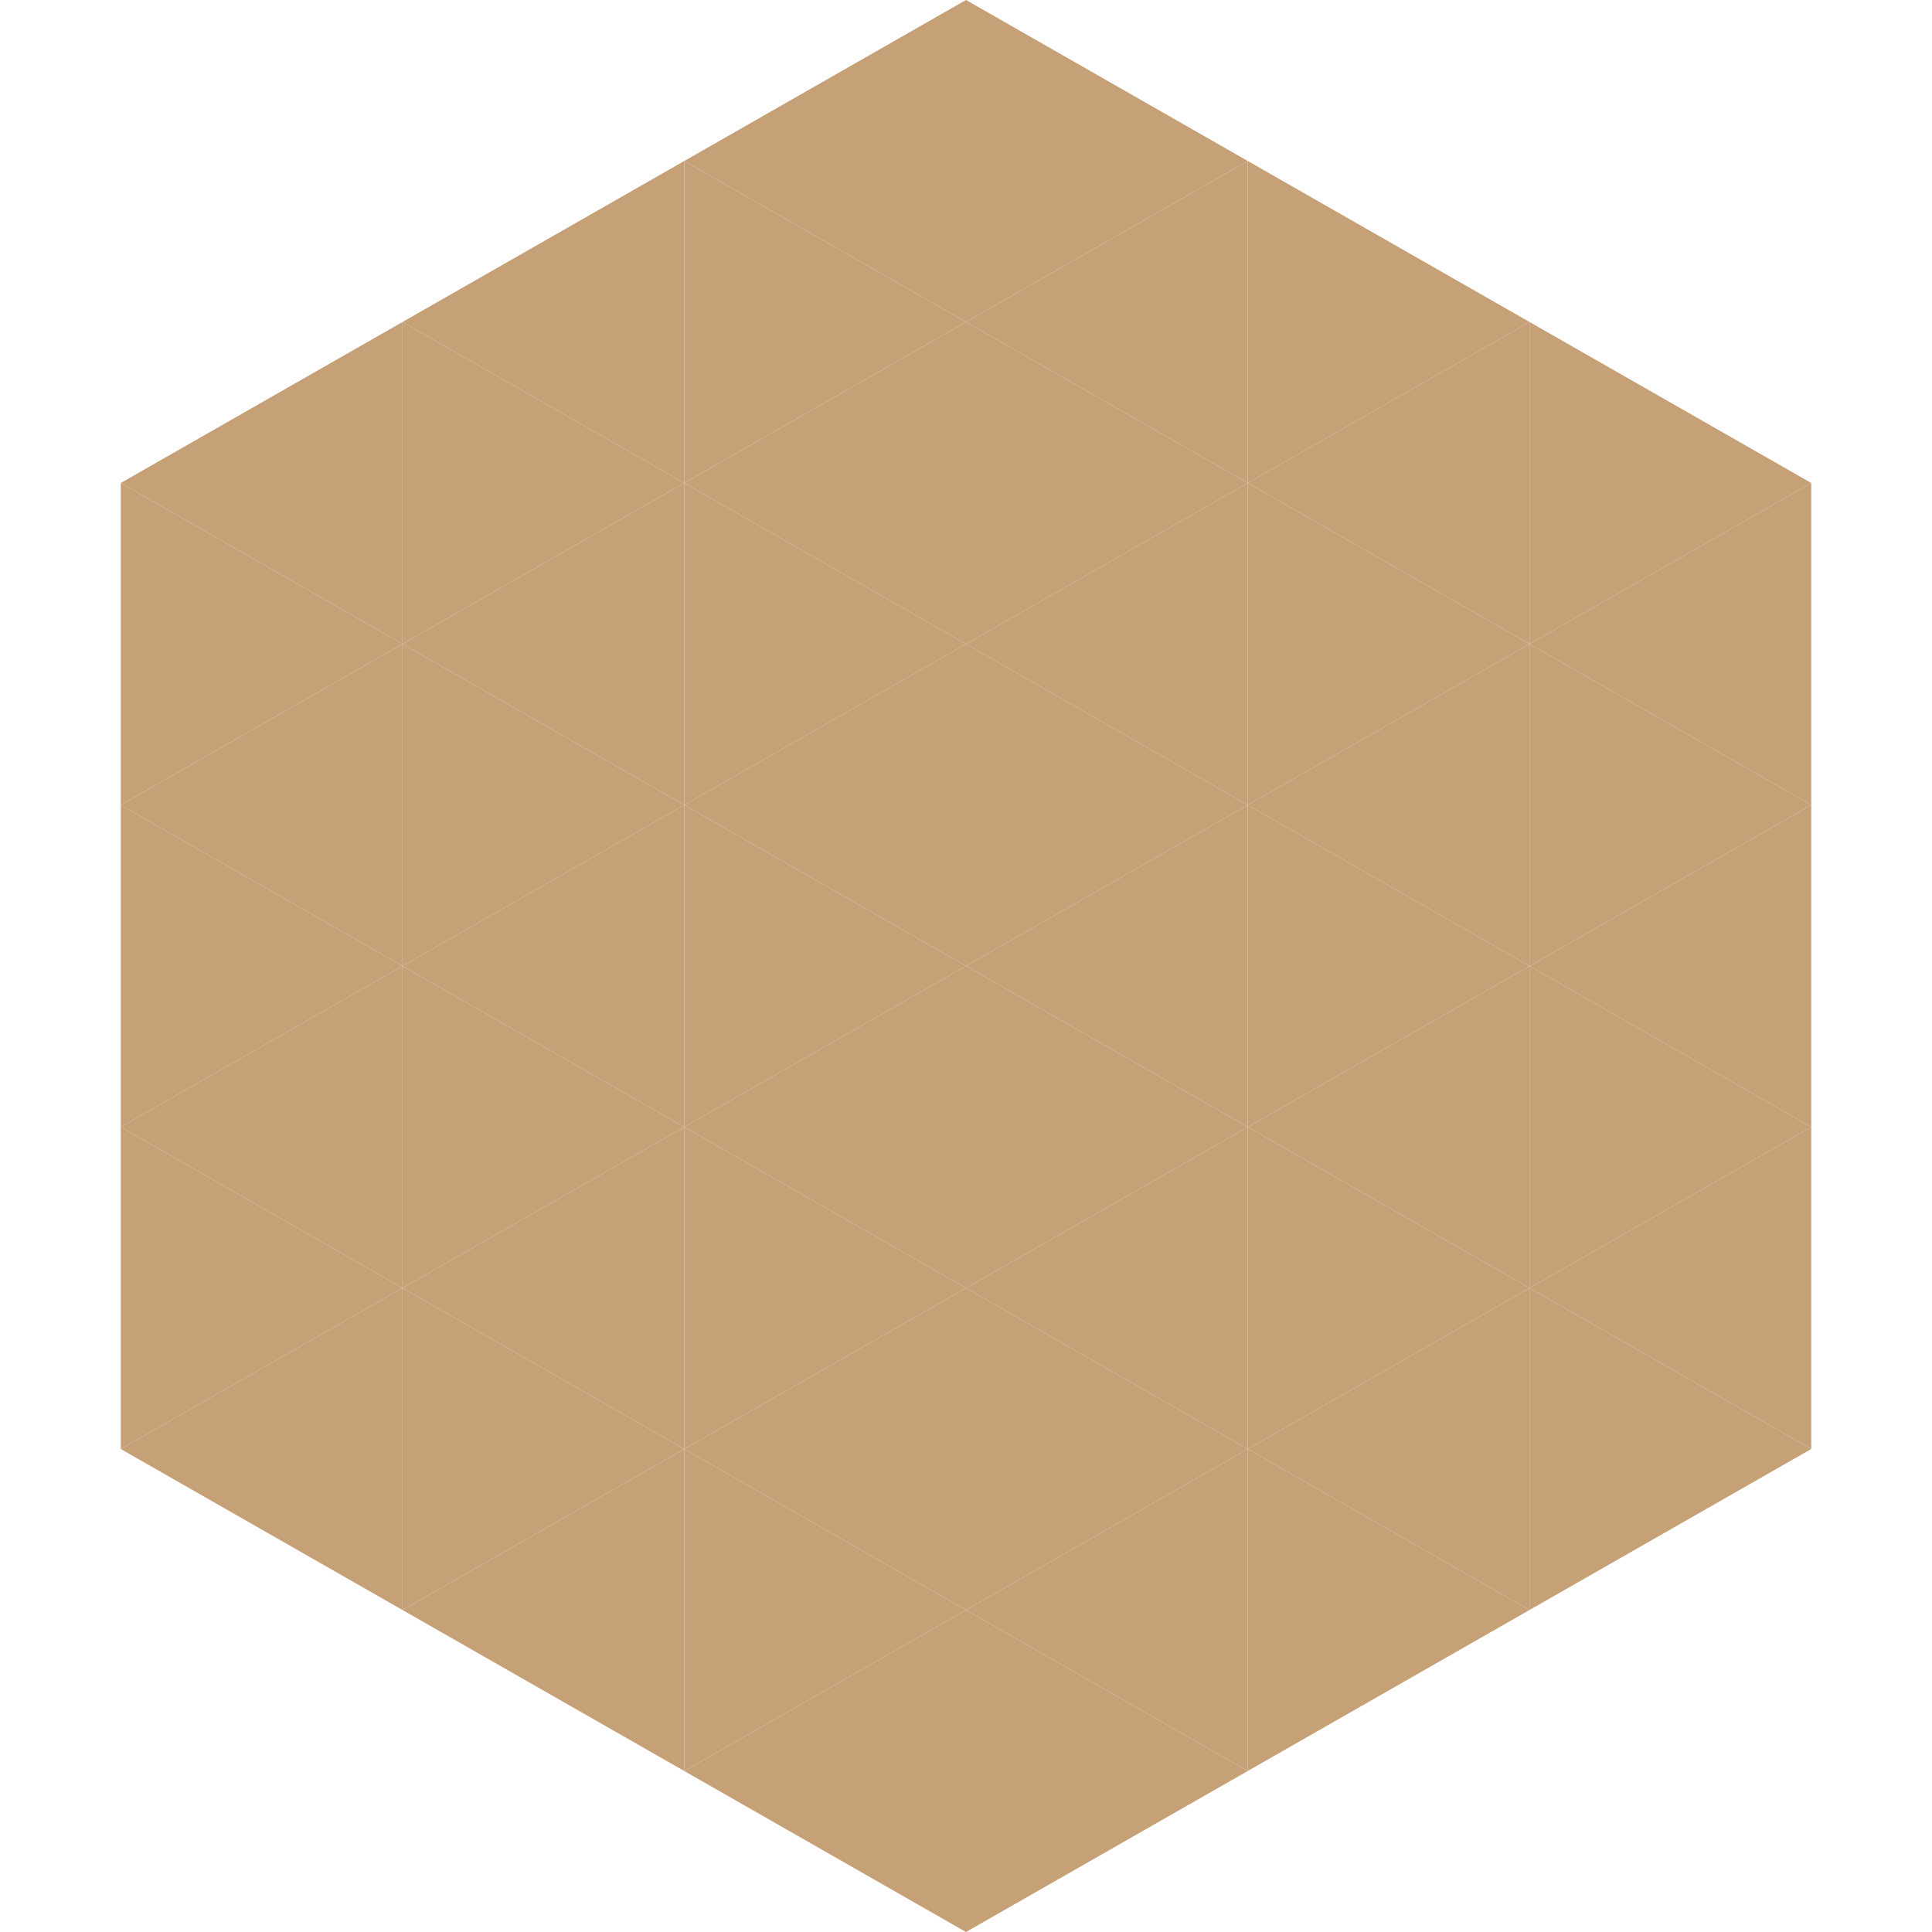 <?xml version="1.0"?>
<!-- Generated by SVGo -->
<svg width="240" height="240"
     xmlns="http://www.w3.org/2000/svg"
     xmlns:xlink="http://www.w3.org/1999/xlink">
<polygon points="50,40 15,60 50,80" style="fill:rgb(198,160,119)" />
<polygon points="190,40 225,60 190,80" style="fill:rgb(198,160,119)" />
<polygon points="15,60 50,80 15,100" style="fill:rgb(198,160,119)" />
<polygon points="225,60 190,80 225,100" style="fill:rgb(198,160,119)" />
<polygon points="50,80 15,100 50,120" style="fill:rgb(198,160,119)" />
<polygon points="190,80 225,100 190,120" style="fill:rgb(198,160,119)" />
<polygon points="15,100 50,120 15,140" style="fill:rgb(198,160,119)" />
<polygon points="225,100 190,120 225,140" style="fill:rgb(198,160,119)" />
<polygon points="50,120 15,140 50,160" style="fill:rgb(198,160,119)" />
<polygon points="190,120 225,140 190,160" style="fill:rgb(198,160,119)" />
<polygon points="15,140 50,160 15,180" style="fill:rgb(198,160,119)" />
<polygon points="225,140 190,160 225,180" style="fill:rgb(198,160,119)" />
<polygon points="50,160 15,180 50,200" style="fill:rgb(198,160,119)" />
<polygon points="190,160 225,180 190,200" style="fill:rgb(198,160,119)" />
<polygon points="15,180 50,200 15,220" style="fill:rgb(255,255,255); fill-opacity:0" />
<polygon points="225,180 190,200 225,220" style="fill:rgb(255,255,255); fill-opacity:0" />
<polygon points="50,0 85,20 50,40" style="fill:rgb(255,255,255); fill-opacity:0" />
<polygon points="190,0 155,20 190,40" style="fill:rgb(255,255,255); fill-opacity:0" />
<polygon points="85,20 50,40 85,60" style="fill:rgb(198,160,119)" />
<polygon points="155,20 190,40 155,60" style="fill:rgb(198,160,119)" />
<polygon points="50,40 85,60 50,80" style="fill:rgb(198,160,119)" />
<polygon points="190,40 155,60 190,80" style="fill:rgb(198,160,119)" />
<polygon points="85,60 50,80 85,100" style="fill:rgb(198,160,119)" />
<polygon points="155,60 190,80 155,100" style="fill:rgb(198,160,119)" />
<polygon points="50,80 85,100 50,120" style="fill:rgb(198,160,119)" />
<polygon points="190,80 155,100 190,120" style="fill:rgb(198,160,119)" />
<polygon points="85,100 50,120 85,140" style="fill:rgb(198,160,119)" />
<polygon points="155,100 190,120 155,140" style="fill:rgb(198,160,119)" />
<polygon points="50,120 85,140 50,160" style="fill:rgb(198,160,119)" />
<polygon points="190,120 155,140 190,160" style="fill:rgb(198,160,119)" />
<polygon points="85,140 50,160 85,180" style="fill:rgb(198,160,119)" />
<polygon points="155,140 190,160 155,180" style="fill:rgb(198,160,119)" />
<polygon points="50,160 85,180 50,200" style="fill:rgb(198,160,119)" />
<polygon points="190,160 155,180 190,200" style="fill:rgb(198,160,119)" />
<polygon points="85,180 50,200 85,220" style="fill:rgb(198,160,119)" />
<polygon points="155,180 190,200 155,220" style="fill:rgb(198,160,119)" />
<polygon points="120,0 85,20 120,40" style="fill:rgb(198,160,119)" />
<polygon points="120,0 155,20 120,40" style="fill:rgb(198,160,119)" />
<polygon points="85,20 120,40 85,60" style="fill:rgb(198,160,119)" />
<polygon points="155,20 120,40 155,60" style="fill:rgb(198,160,119)" />
<polygon points="120,40 85,60 120,80" style="fill:rgb(198,160,119)" />
<polygon points="120,40 155,60 120,80" style="fill:rgb(198,160,119)" />
<polygon points="85,60 120,80 85,100" style="fill:rgb(198,160,119)" />
<polygon points="155,60 120,80 155,100" style="fill:rgb(198,160,119)" />
<polygon points="120,80 85,100 120,120" style="fill:rgb(198,160,119)" />
<polygon points="120,80 155,100 120,120" style="fill:rgb(198,160,119)" />
<polygon points="85,100 120,120 85,140" style="fill:rgb(198,160,119)" />
<polygon points="155,100 120,120 155,140" style="fill:rgb(198,160,119)" />
<polygon points="120,120 85,140 120,160" style="fill:rgb(198,160,119)" />
<polygon points="120,120 155,140 120,160" style="fill:rgb(198,160,119)" />
<polygon points="85,140 120,160 85,180" style="fill:rgb(198,160,119)" />
<polygon points="155,140 120,160 155,180" style="fill:rgb(198,160,119)" />
<polygon points="120,160 85,180 120,200" style="fill:rgb(198,160,119)" />
<polygon points="120,160 155,180 120,200" style="fill:rgb(198,160,119)" />
<polygon points="85,180 120,200 85,220" style="fill:rgb(198,160,119)" />
<polygon points="155,180 120,200 155,220" style="fill:rgb(198,160,119)" />
<polygon points="120,200 85,220 120,240" style="fill:rgb(198,160,119)" />
<polygon points="120,200 155,220 120,240" style="fill:rgb(198,160,119)" />
<polygon points="85,220 120,240 85,260" style="fill:rgb(255,255,255); fill-opacity:0" />
<polygon points="155,220 120,240 155,260" style="fill:rgb(255,255,255); fill-opacity:0" />
</svg>
